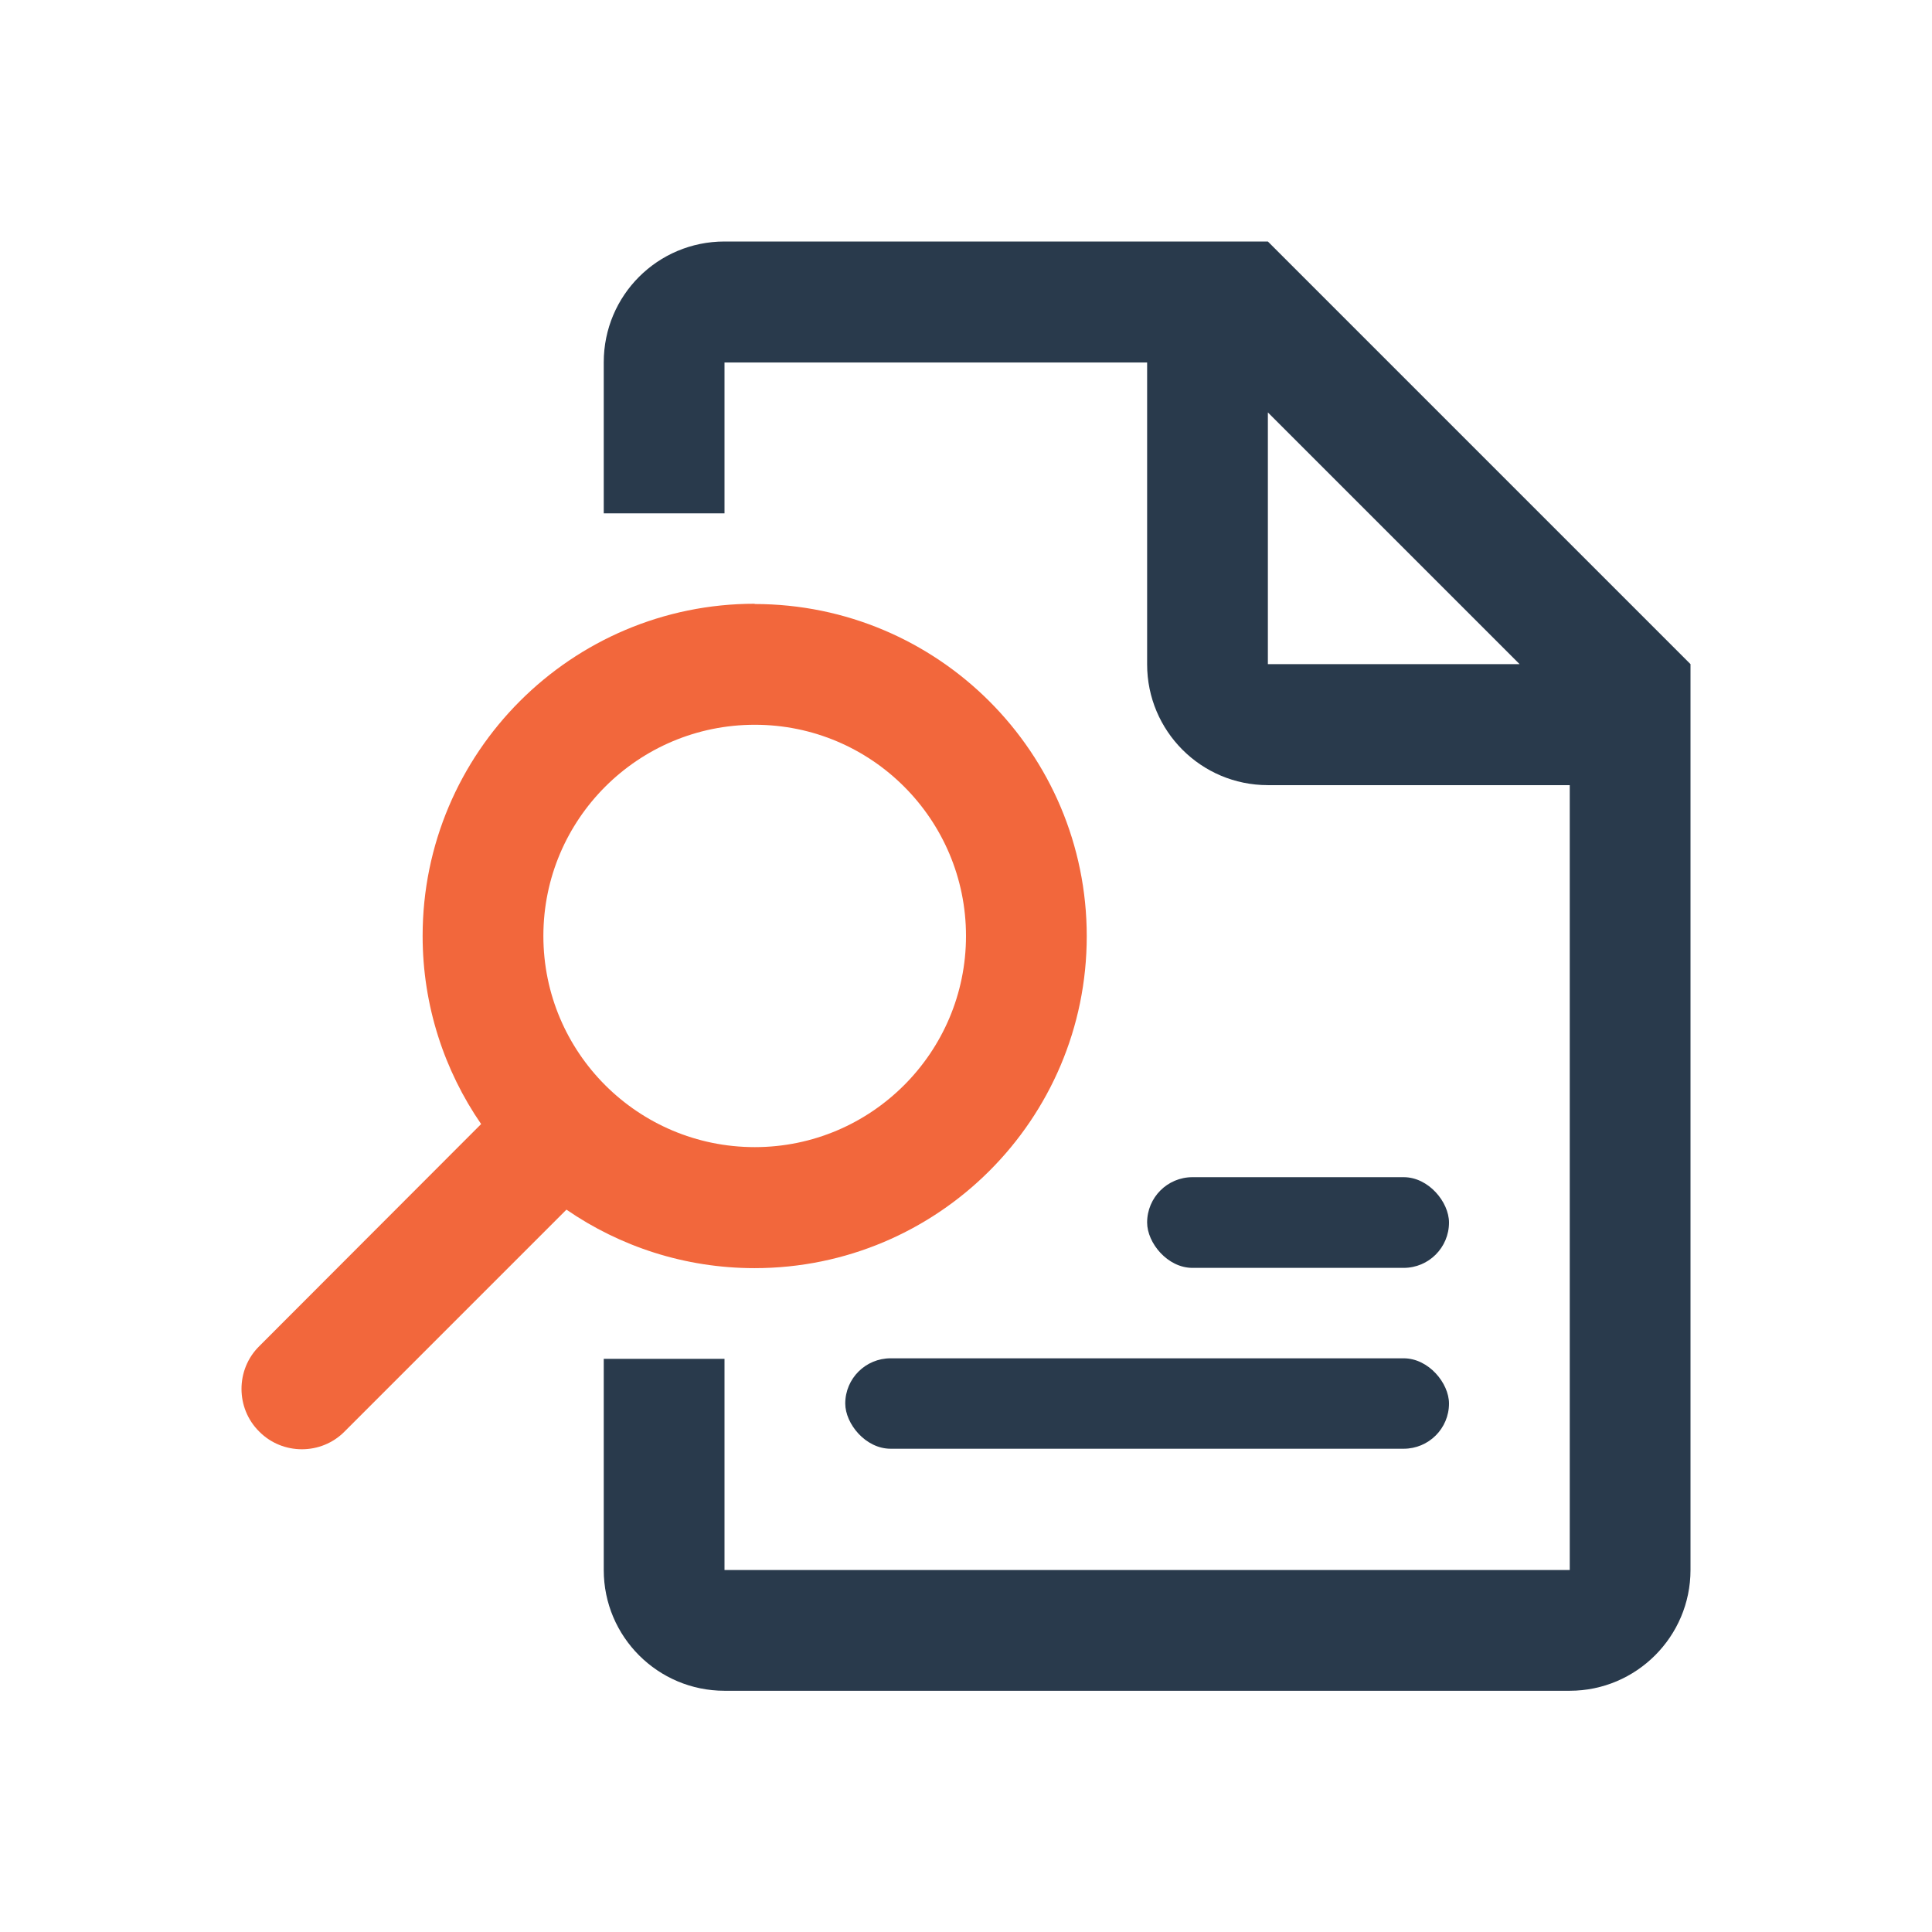 <?xml version="1.0" encoding="UTF-8"?><svg id="a" xmlns="http://www.w3.org/2000/svg" viewBox="0 0 72 72"><rect width="72" height="72" fill="none" stroke-width="0"/><rect x="31.5" y="50.62" width="22.5" height="3.37" rx="1.69" ry="1.69" fill="#293a4c" stroke-width="0"/><rect x="42.75" y="43.87" width="11.25" height="3.38" rx="1.69" ry="1.69" fill="#293a4c" stroke-width="0"/><path d="m28.13,22.5c-6.83,0-12.38,5.54-12.38,12.38,0,2.6.81,5.02,2.18,7.01l-8.27,8.28c-.88.87-.88,2.31,0,3.18.87.88,2.31.88,3.18,0l8.27-8.27c1.99,1.37,4.41,2.18,7.01,2.18,6.83,0,12.38-5.54,12.38-12.37,0-6.83-5.54-12.38-12.38-12.38Zm0,20.25c-4.35,0-7.88-3.52-7.88-7.87s3.53-7.87,7.88-7.87,7.87,3.53,7.87,7.87-3.53,7.87-7.87,7.87Z" fill="#f2673c" stroke-width="0"/><path d="m47.25,9h-20.25c-2.49,0-4.5,2.01-4.5,4.5v5.63h4.5v-5.62h15.75v11.25c0,2.48,2.01,4.5,4.5,4.5h11.25v29.25h-31.5v-7.87h-4.5v7.87c0,2.49,2.02,4.5,4.5,4.5h31.5c2.48,0,4.5-2.02,4.5-4.5V24.75l-15.75-15.75Zm0,15.75v-9.38l9.38,9.38h-9.38Z" fill="#293a4c" stroke-width="0"/></svg>